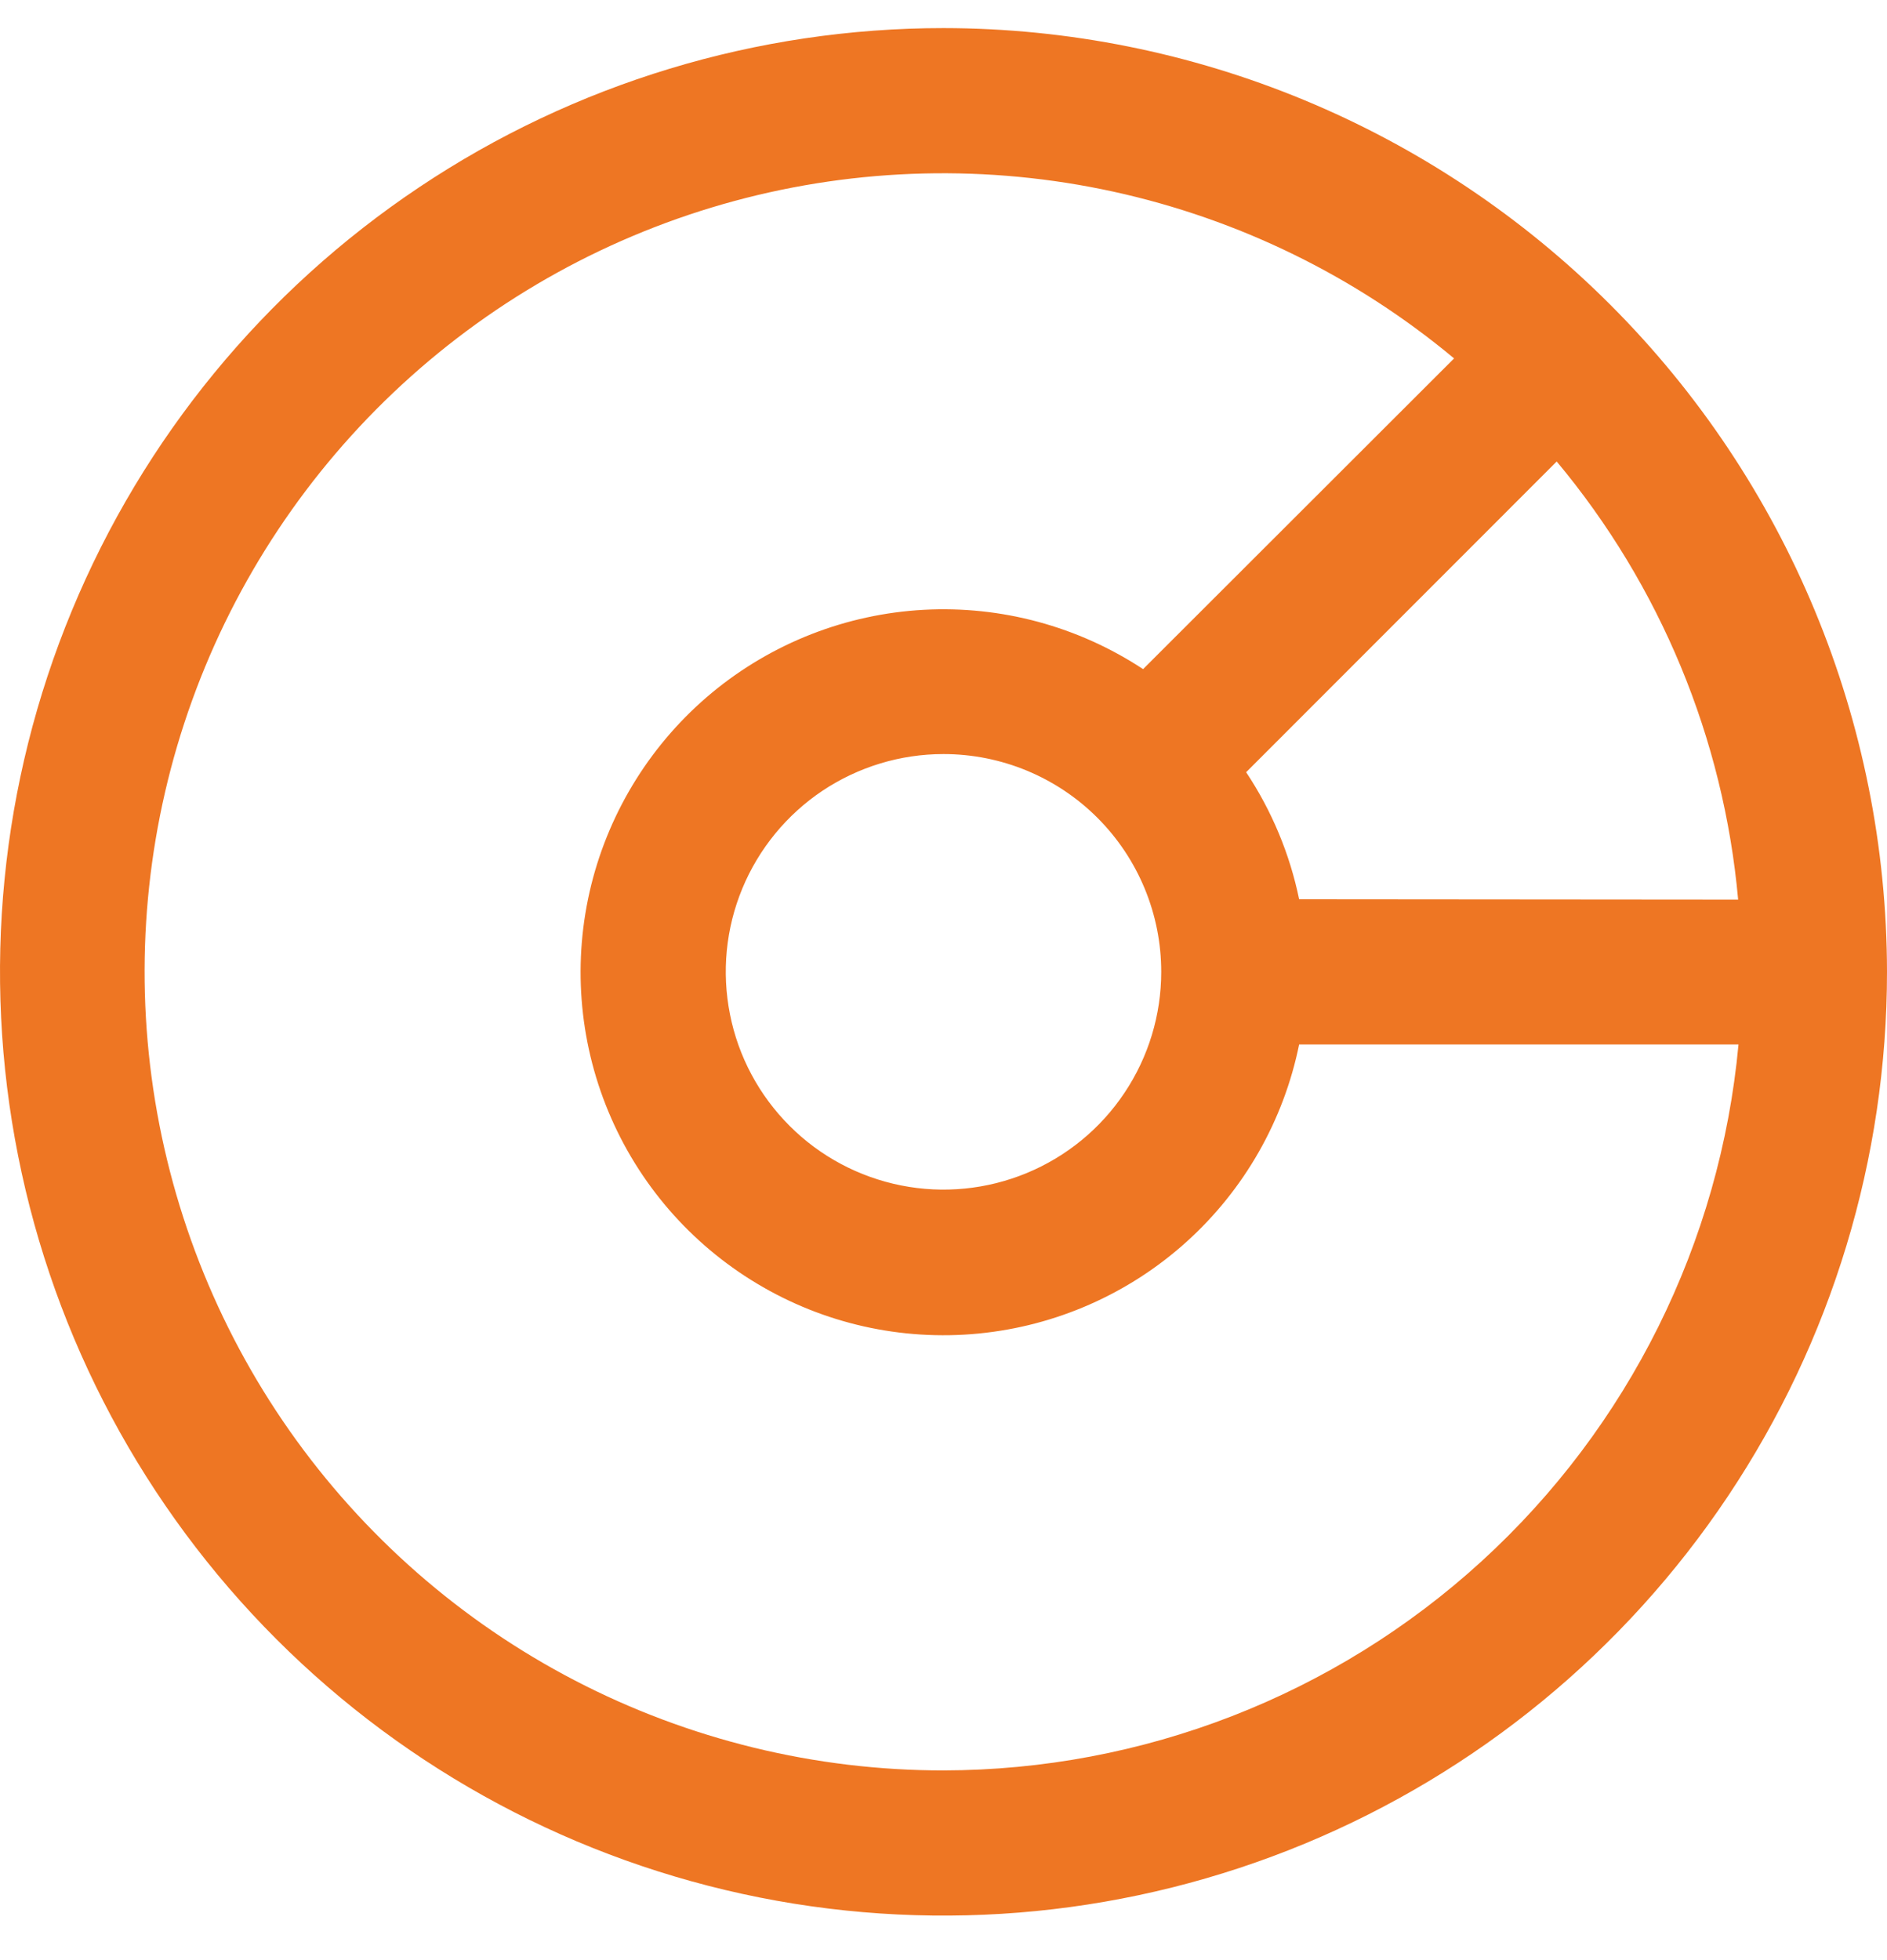 <svg width="26" height="27" viewBox="0 0 26 27" fill="none" xmlns="http://www.w3.org/2000/svg">
<path d="M13 0.387C10.429 0.387 7.915 1.149 5.778 2.578C3.64 4.006 1.974 6.036 0.99 8.412C0.006 10.787 -0.252 13.401 0.25 15.923C0.751 18.445 1.99 20.761 3.808 22.579C5.626 24.397 7.942 25.635 10.464 26.137C12.986 26.639 15.6 26.381 17.975 25.397C20.35 24.413 22.381 22.747 23.809 20.609C25.238 18.471 26 15.958 26 13.387C25.996 9.94 24.626 6.636 22.188 4.198C19.751 1.761 16.447 0.39 13 0.387ZM17.9 12.387C17.771 11.762 17.523 11.168 17.17 10.637L21.449 6.357C22.877 8.067 23.749 10.172 23.949 12.392L17.9 12.387ZM16 13.387C16 13.98 15.824 14.56 15.494 15.053C15.165 15.547 14.696 15.931 14.148 16.158C13.6 16.385 12.997 16.445 12.415 16.329C11.833 16.213 11.298 15.928 10.879 15.508C10.459 15.088 10.173 14.554 10.058 13.972C9.942 13.39 10.001 12.787 10.228 12.239C10.455 11.691 10.84 11.222 11.333 10.892C11.827 10.563 12.407 10.387 13 10.387C13.796 10.387 14.559 10.703 15.121 11.265C15.684 11.828 16 12.591 16 13.387ZM13 24.387C11.233 24.388 9.491 23.963 7.923 23.149C6.355 22.335 5.006 21.154 3.99 19.708C2.975 18.262 2.323 16.592 2.089 14.841C1.855 13.089 2.047 11.307 2.648 9.645C3.249 7.984 4.242 6.491 5.542 5.294C6.842 4.097 8.411 3.231 10.117 2.769C11.823 2.307 13.615 2.263 15.341 2.64C17.067 3.018 18.677 3.805 20.035 4.937L15.75 9.217C14.856 8.628 13.797 8.342 12.728 8.4C11.659 8.458 10.637 8.858 9.812 9.54C8.988 10.223 8.404 11.152 8.146 12.191C7.889 13.23 7.972 14.324 8.383 15.312C8.794 16.301 9.512 17.131 10.43 17.681C11.348 18.232 12.418 18.473 13.484 18.369C14.549 18.265 15.553 17.823 16.348 17.106C17.143 16.389 17.687 15.436 17.9 14.387H23.954C23.701 17.118 22.439 19.657 20.413 21.507C18.387 23.357 15.743 24.383 13 24.387Z" fill="#EE7623"/>
</svg>
